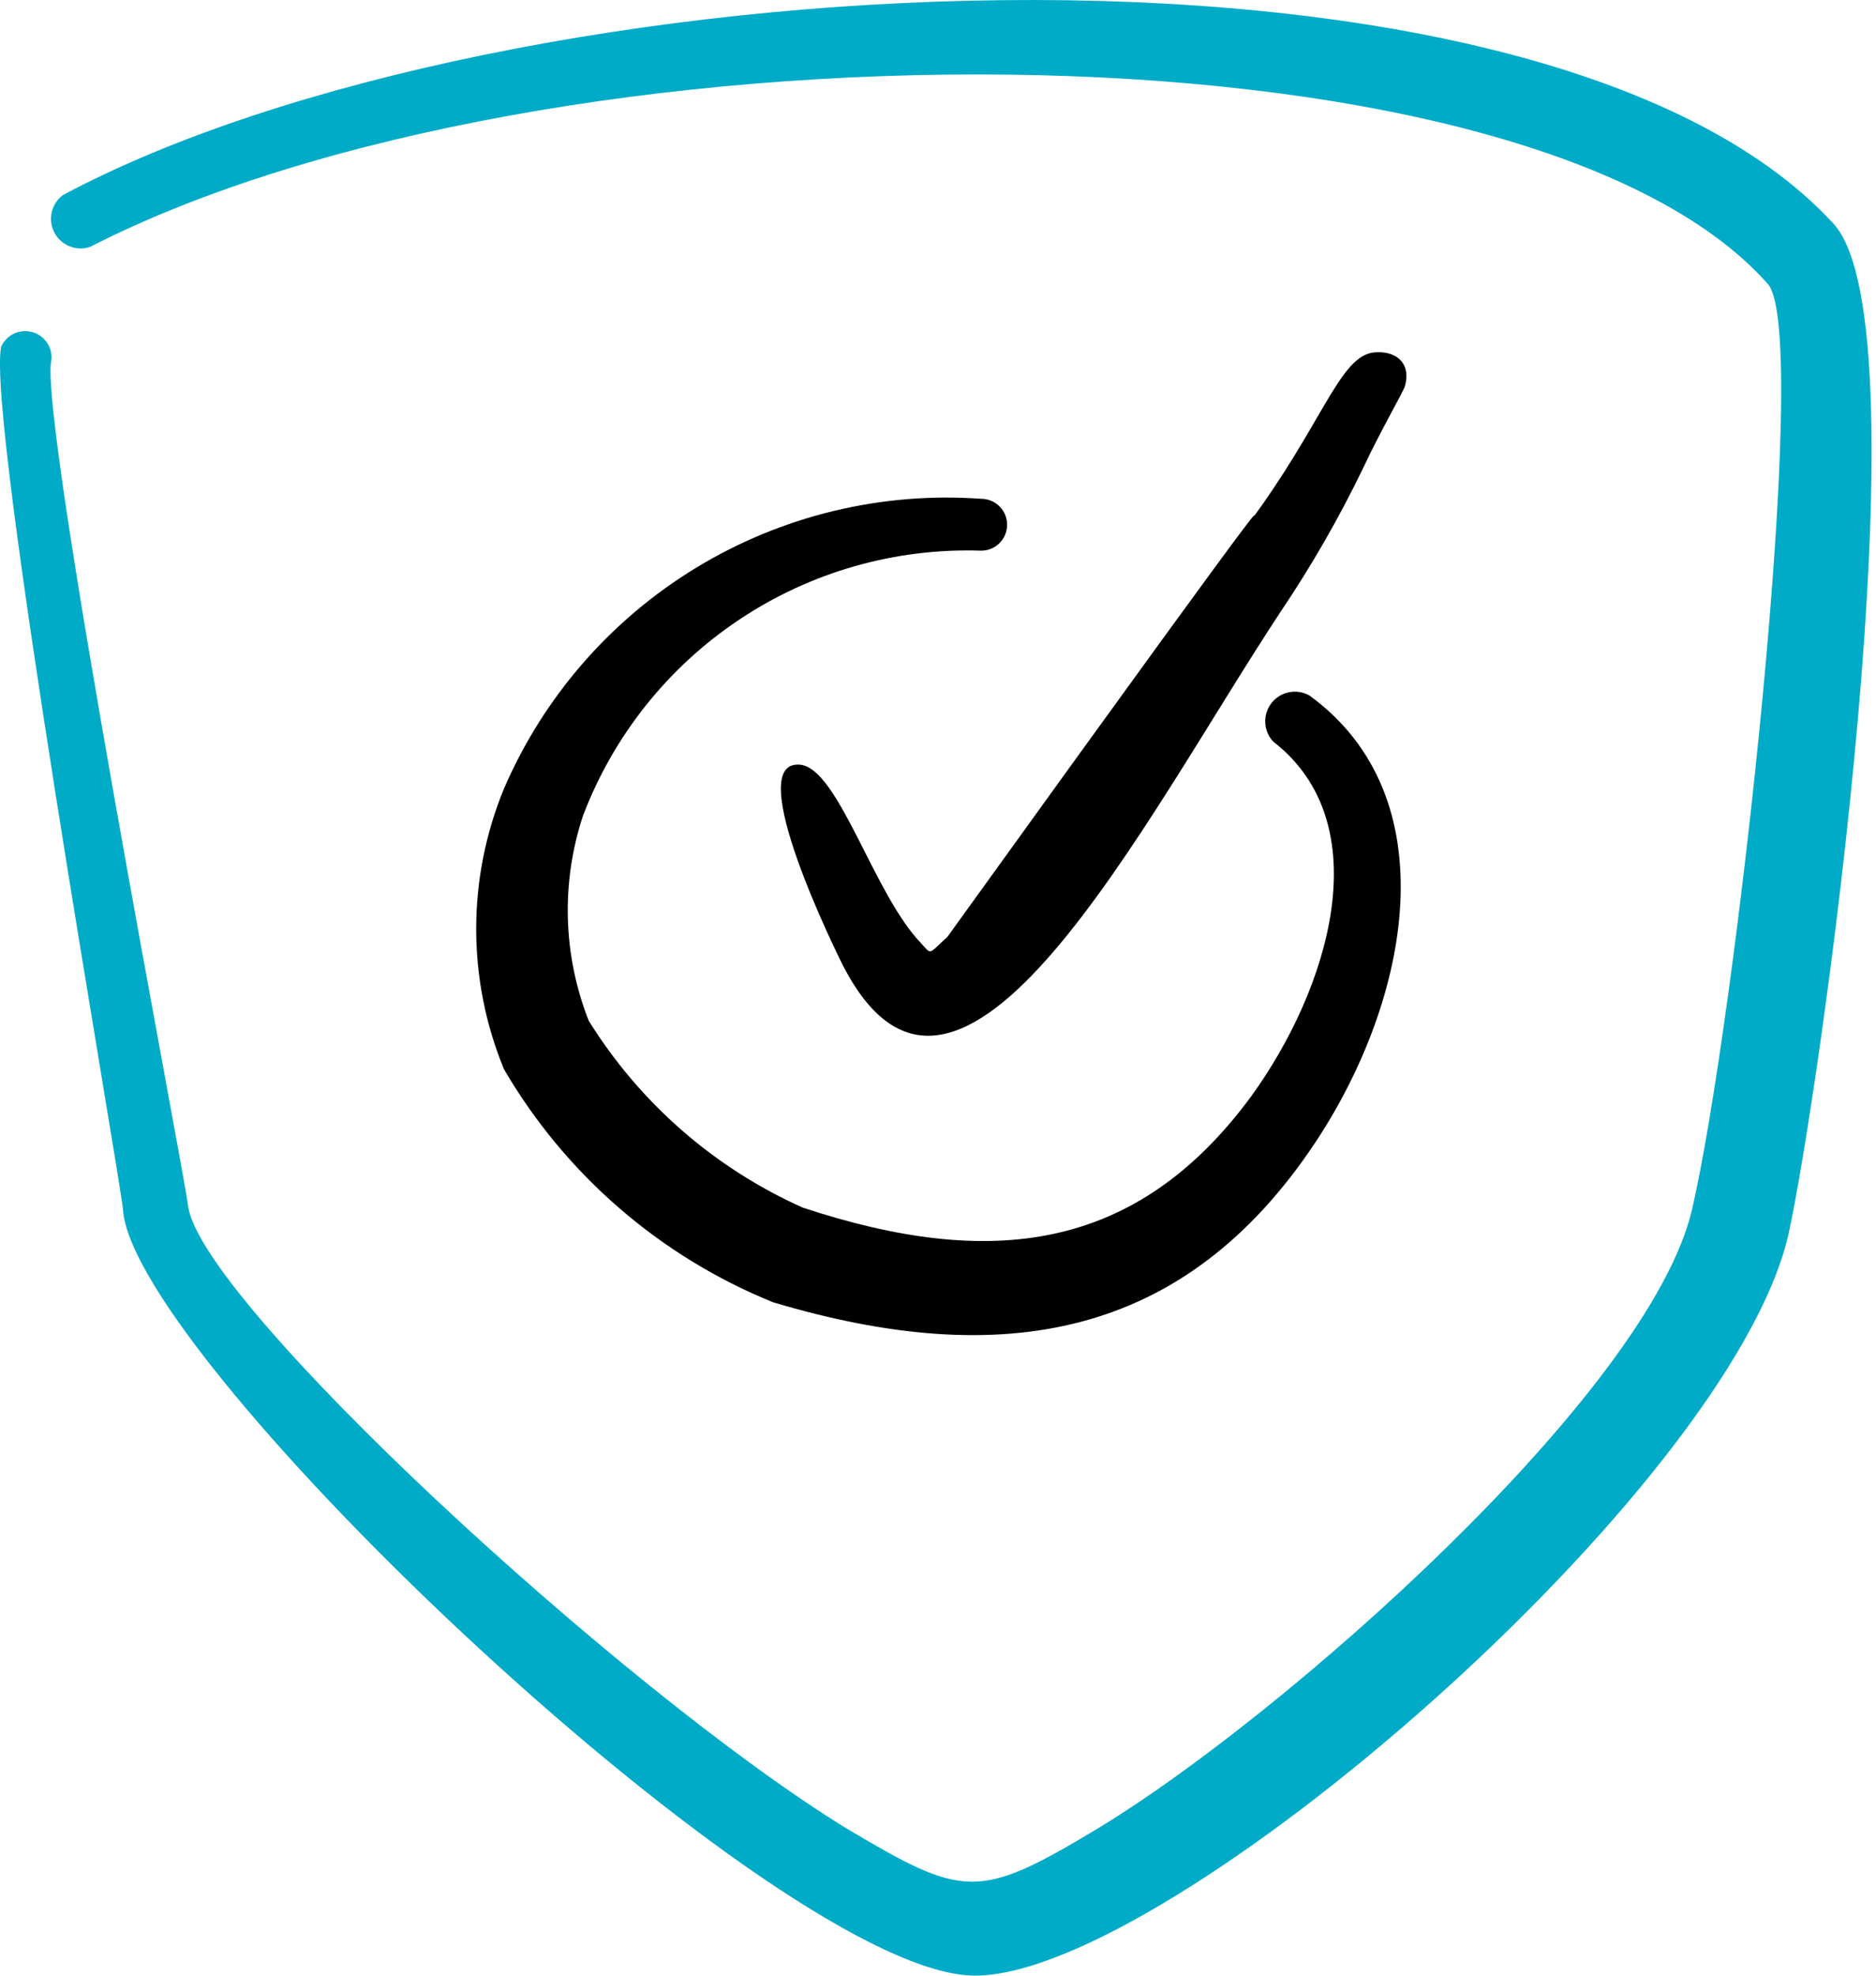 <svg width="38" height="40" viewBox="0 0 38 40" fill="none" xmlns="http://www.w3.org/2000/svg">
<path fill-rule="evenodd" clip-rule="evenodd" d="M37.142 4.532C31.142 -2.001 10.209 -0.818 1.275 3.949C1.161 4.034 1.08 4.157 1.048 4.297C1.016 4.436 1.035 4.582 1.102 4.709C1.168 4.835 1.277 4.934 1.41 4.987C1.543 5.041 1.69 5.045 1.825 4.999C11.025 0.282 30.859 0.165 35.809 5.749C36.709 6.765 35.142 20.749 34.275 24.482C33.409 28.215 25.942 34.782 22.242 37.016C19.809 38.482 19.525 38.432 17.142 37.016C12.609 34.232 4.075 26.366 3.809 24.416C3.809 24.132 0.759 8.399 1.042 7.282C1.053 7.157 1.019 7.032 0.946 6.929C0.874 6.827 0.768 6.753 0.646 6.721C0.524 6.689 0.395 6.701 0.282 6.755C0.168 6.809 0.078 6.901 0.025 7.015C-0.291 8.432 2.459 23.965 2.492 24.499C2.709 27.549 15.825 40.016 19.759 39.999C23.692 39.982 35.025 30.182 36.225 24.999C36.825 22.299 39.075 6.665 37.142 4.532Z" fill="#00ABC7"/>
<path fill-rule="evenodd" clip-rule="evenodd" d="M18.659 19.099C17.692 18.099 16.992 15.566 16.209 15.482C14.992 15.366 16.992 19.382 17.059 19.516C19.409 24.149 23.159 16.599 25.942 12.382C26.566 11.457 27.123 10.487 27.609 9.482C27.959 8.732 28.425 7.932 28.459 7.816C28.592 7.316 28.242 7.116 27.892 7.132C27.192 7.132 26.875 8.366 25.559 10.232C24.875 11.199 27.225 7.816 19.192 18.966C18.792 19.332 18.875 19.332 18.659 19.099Z" fill="black"/>
<path fill-rule="evenodd" clip-rule="evenodd" d="M19.875 10.099C17.855 9.953 15.839 10.44 14.107 11.491C12.375 12.542 11.012 14.106 10.209 15.966C9.458 17.786 9.458 19.829 10.209 21.649C11.454 23.78 13.371 25.439 15.659 26.366C20.292 27.749 23.992 27.116 26.642 23.132C28.575 20.216 29.342 16.132 26.525 14.082C26.4 14.011 26.254 13.987 26.113 14.015C25.972 14.042 25.845 14.12 25.756 14.233C25.667 14.346 25.622 14.487 25.629 14.631C25.635 14.774 25.693 14.911 25.792 15.016C27.942 16.682 26.925 20.016 25.342 22.199C23.009 25.366 20.042 25.699 16.259 24.449C14.469 23.648 12.96 22.331 11.925 20.666C11.402 19.338 11.361 17.87 11.809 16.516C12.426 14.892 13.536 13.502 14.982 12.54C16.428 11.577 18.139 11.091 19.875 11.149C20.015 11.149 20.148 11.094 20.247 10.995C20.345 10.897 20.4 10.763 20.4 10.624C20.4 10.485 20.345 10.351 20.247 10.253C20.148 10.154 20.015 10.099 19.875 10.099Z" fill="black"/>
</svg>
